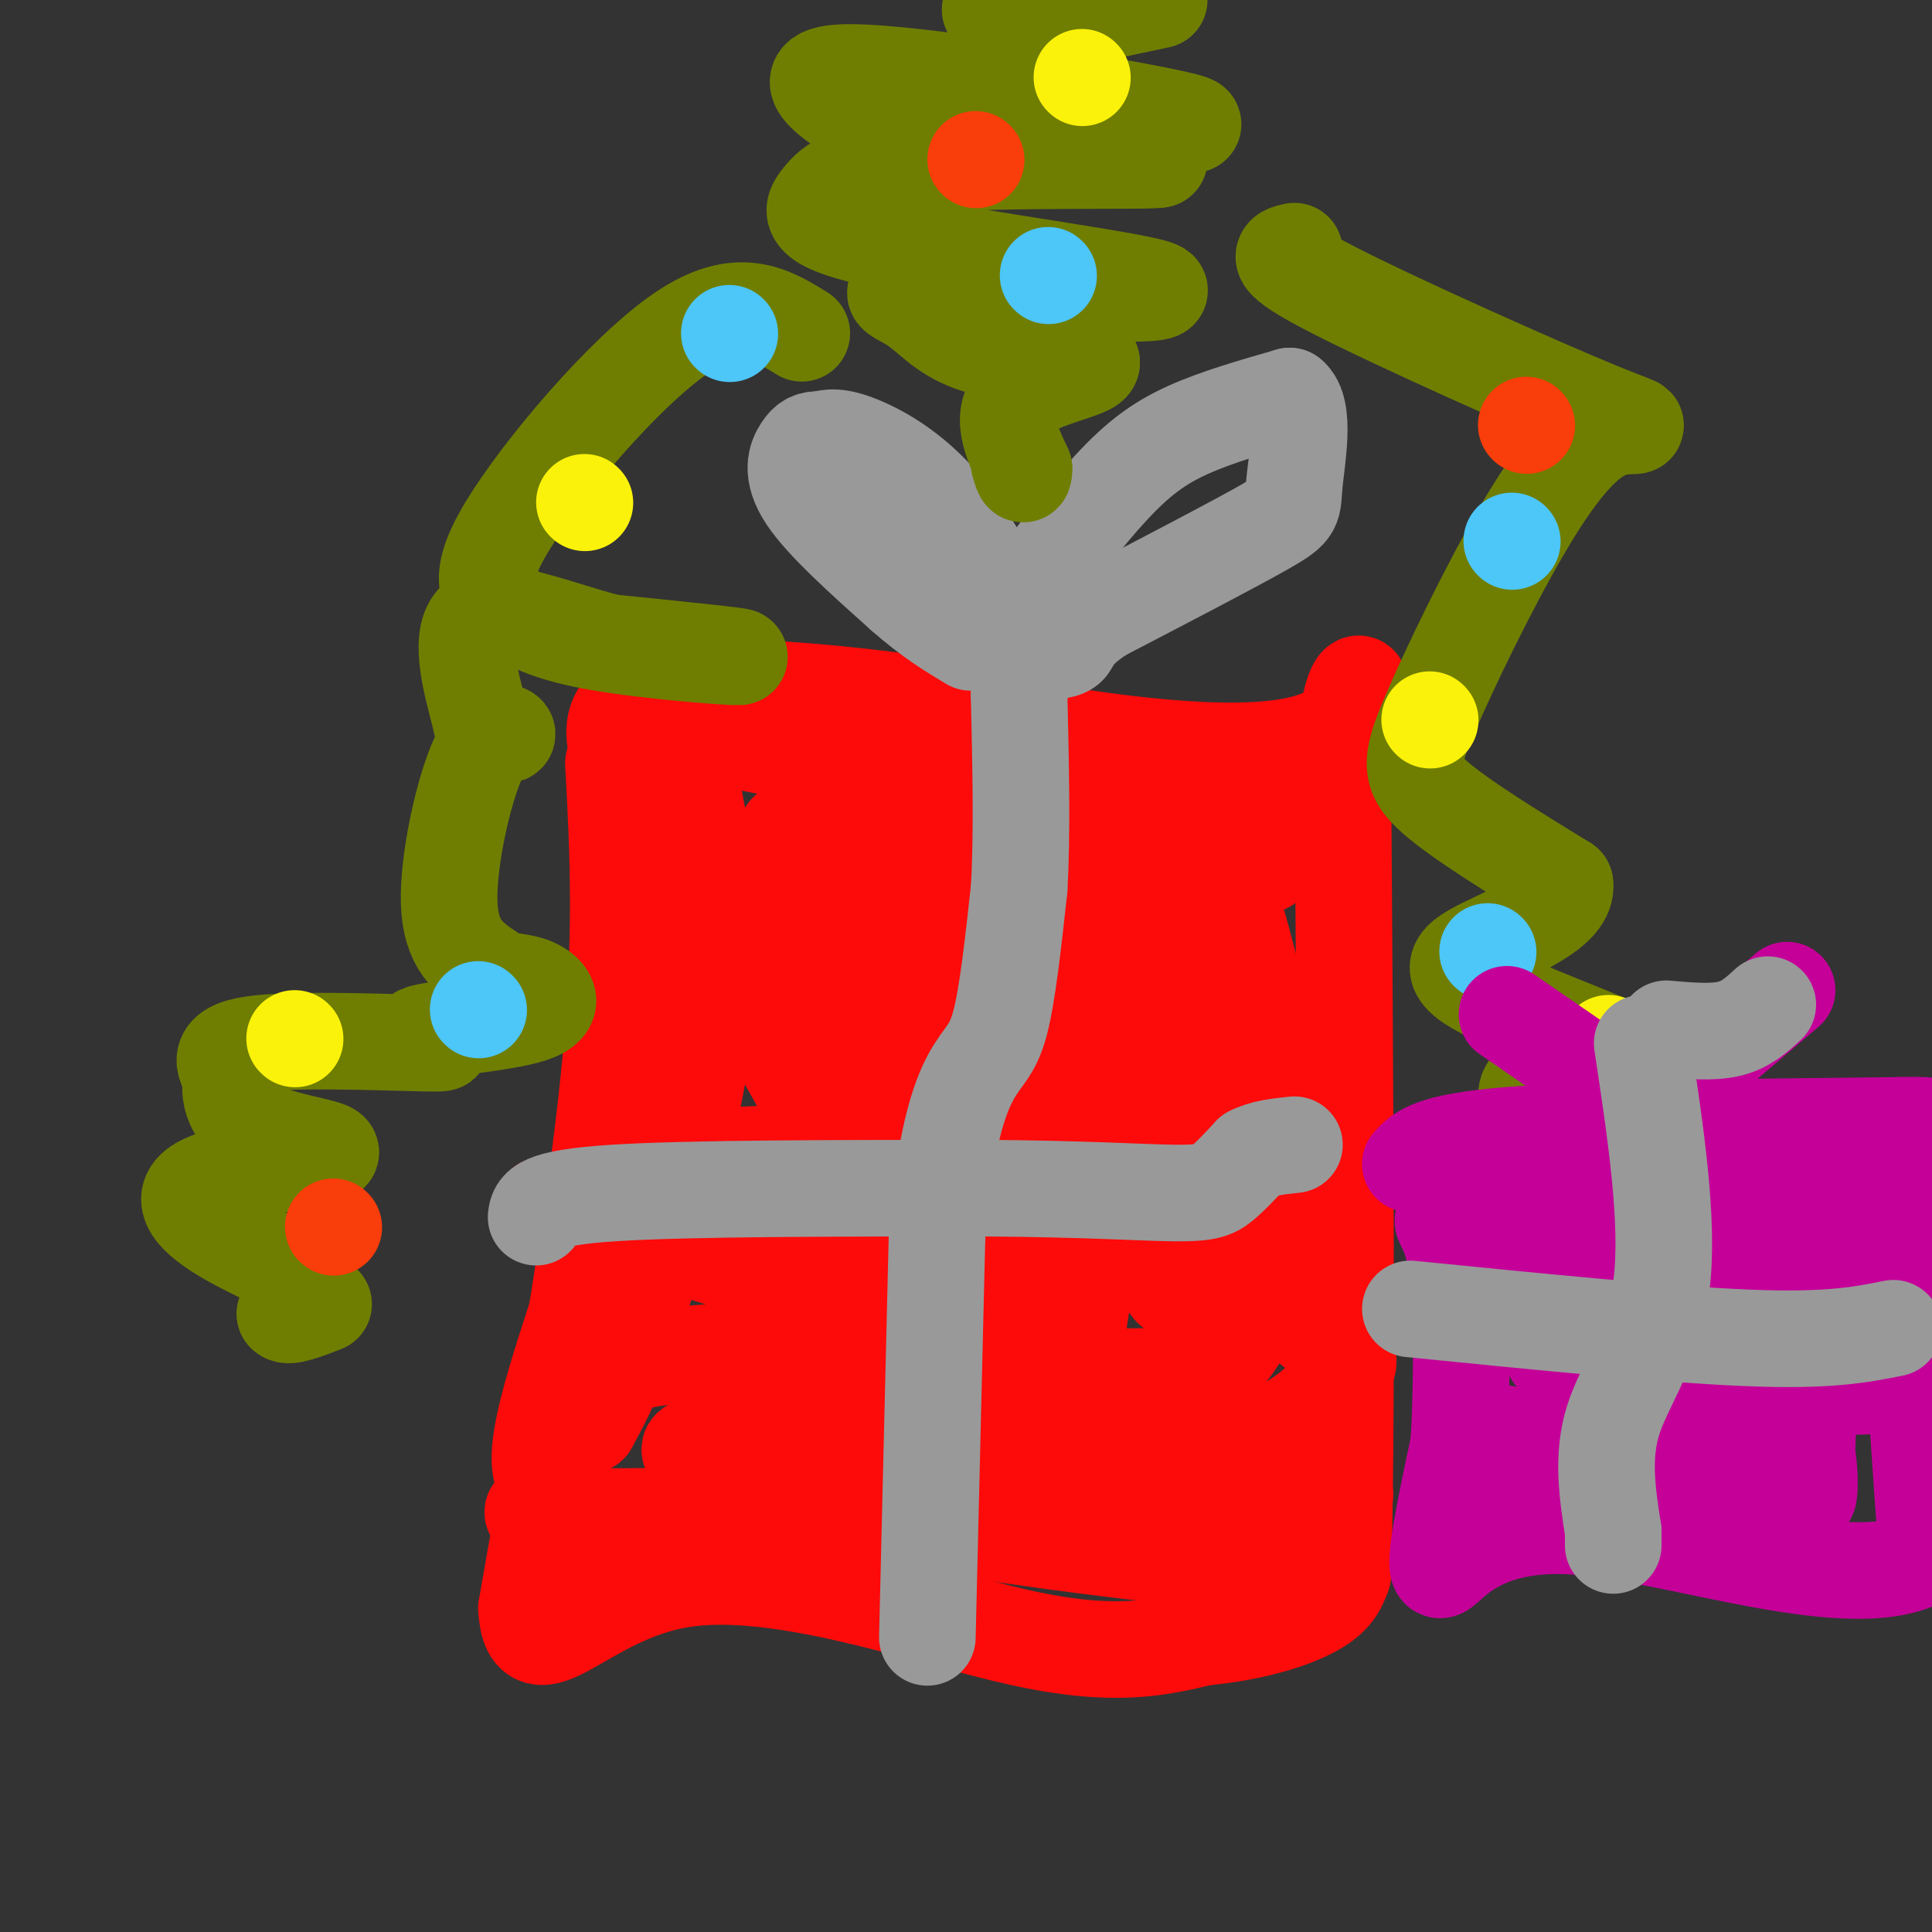 <svg viewBox='0 0 400 400' version='1.1' xmlns='http://www.w3.org/2000/svg' xmlns:xlink='http://www.w3.org/1999/xlink'><rect x="0" y="0" width="400" height="400" fill="#333333" stroke="none"/><g fill='none' stroke='rgb(253,10,10)' stroke-width='20' stroke-linecap='round' stroke-linejoin='round'><path d='M127,158c1.000,18.417 2.000,36.833 -1,66c-3.000,29.167 -10.000,69.083 -17,109'/><path d='M109,333c0.893,14.798 11.625,-2.708 32,-6c20.375,-3.292 50.393,7.631 70,12c19.607,4.369 28.804,2.185 38,0'/><path d='M249,339c10.756,-1.022 18.644,-3.578 23,-6c4.356,-2.422 5.178,-4.711 6,-7'/><path d='M278,326c1.000,-29.333 0.500,-99.167 0,-169'/><path d='M278,157c2.333,-27.357 8.167,-11.250 -3,-5c-11.167,6.250 -39.333,2.643 -56,0c-16.667,-2.643 -21.833,-4.321 -27,-6'/><path d='M192,146c-17.089,-2.444 -46.311,-5.556 -58,-2c-11.689,3.556 -5.844,13.778 0,24'/><path d='M134,168c1.107,11.512 3.875,28.292 0,51c-3.875,22.708 -14.393,51.345 -19,67c-4.607,15.655 -3.304,18.327 -2,21'/><path d='M113,307c0.354,4.231 2.239,4.309 0,5c-2.239,0.691 -8.603,1.994 12,2c20.603,0.006 68.172,-1.284 94,0c25.828,1.284 29.914,5.142 34,9'/><path d='M253,323c-11.774,-0.595 -58.208,-6.583 -65,-9c-6.792,-2.417 26.060,-1.262 44,0c17.940,1.262 20.970,2.631 24,4'/><path d='M256,318c5.403,1.837 6.912,4.429 9,2c2.088,-2.429 4.756,-9.880 2,-15c-2.756,-5.120 -10.935,-7.908 -18,-11c-7.065,-3.092 -13.018,-6.486 -37,-8c-23.982,-1.514 -65.995,-1.147 -65,-1c0.995,0.147 44.997,0.073 89,0'/><path d='M236,285c18.819,1.239 21.365,4.337 -9,7c-30.365,2.663 -93.642,4.890 -83,9c10.642,4.110 95.203,10.102 123,10c27.797,-0.102 -1.170,-6.297 -21,-13c-19.830,-6.703 -30.523,-13.915 -51,-22c-20.477,-8.085 -50.739,-17.042 -81,-26'/><path d='M114,250c-7.571,-2.305 14.001,4.932 39,11c24.999,6.068 53.424,10.968 58,9c4.576,-1.968 -14.697,-10.802 -36,-17c-21.303,-6.198 -44.637,-9.759 -38,-12c6.637,-2.241 43.245,-3.161 66,-2c22.755,1.161 31.656,4.404 33,3c1.344,-1.404 -4.869,-7.455 -20,-14c-15.131,-6.545 -39.180,-13.584 -48,-17c-8.820,-3.416 -2.410,-3.208 4,-3'/><path d='M172,208c14.347,-1.548 48.213,-3.917 63,-5c14.787,-1.083 10.495,-0.879 3,-5c-7.495,-4.121 -18.195,-12.569 -37,-18c-18.805,-5.431 -45.717,-7.847 -36,-8c9.717,-0.153 56.062,1.956 59,-1c2.938,-2.956 -37.531,-10.978 -78,-19'/><path d='M146,152c-12.631,-3.058 -5.208,-1.203 -3,0c2.208,1.203 -0.800,1.756 0,9c0.800,7.244 5.408,21.181 4,42c-1.408,20.819 -8.831,48.520 -14,65c-5.169,16.480 -8.085,21.740 -11,27'/><path d='M122,295c-2.487,1.888 -3.206,-6.892 4,-11c7.206,-4.108 22.336,-3.545 31,-5c8.664,-1.455 10.864,-4.928 26,0c15.136,4.928 43.210,18.257 62,20c18.790,1.743 28.298,-8.100 32,-13c3.702,-4.900 1.600,-4.857 1,-5c-0.600,-0.143 0.303,-0.471 -5,-5c-5.303,-4.529 -16.812,-13.258 -27,-20c-10.188,-6.742 -19.054,-11.498 -30,-16c-10.946,-4.502 -23.973,-8.751 -37,-13'/><path d='M179,227c-3.399,-3.447 6.604,-5.563 19,-4c12.396,1.563 27.183,6.805 35,0c7.817,-6.805 8.662,-25.659 14,-36c5.338,-10.341 15.169,-12.171 25,-14'/><path d='M272,173c4.362,-3.004 2.765,-3.515 -1,-5c-3.765,-1.485 -9.700,-3.944 -19,-5c-9.300,-1.056 -21.965,-0.707 -28,0c-6.035,0.707 -5.438,1.774 2,4c7.438,2.226 21.719,5.613 36,9'/><path d='M262,176c4.205,2.682 -3.281,4.888 -7,4c-3.719,-0.888 -3.670,-4.870 0,7c3.670,11.870 10.961,39.592 10,60c-0.961,20.408 -10.175,33.501 -12,34c-1.825,0.499 3.739,-11.596 6,-25c2.261,-13.404 1.217,-28.115 0,-37c-1.217,-8.885 -2.609,-11.942 -4,-15'/><path d='M255,204c-2.699,-11.804 -7.445,-33.813 -9,-27c-1.555,6.813 0.081,42.450 0,64c-0.081,21.550 -1.880,29.014 -4,25c-2.120,-4.014 -4.560,-19.507 -7,-35'/><path d='M235,231c-2.535,-3.368 -5.374,5.711 -8,20c-2.626,14.289 -5.041,33.786 -6,36c-0.959,2.214 -0.464,-12.857 -2,-24c-1.536,-11.143 -5.102,-18.358 -8,-22c-2.898,-3.642 -5.126,-3.711 -6,6c-0.874,9.711 -0.392,29.203 -9,23c-8.608,-6.203 -26.304,-38.102 -44,-70'/><path d='M152,200c-5.633,-14.447 2.284,-15.563 3,-8c0.716,7.563 -5.769,23.805 -8,22c-2.231,-1.805 -0.209,-21.659 16,-25c16.209,-3.341 46.604,9.829 77,23'/><path d='M240,212c3.767,1.757 -25.316,-5.350 -48,-8c-22.684,-2.650 -38.968,-0.843 -27,0c11.968,0.843 52.187,0.721 70,0c17.813,-0.721 13.219,-2.040 1,-8c-12.219,-5.960 -32.063,-16.560 -32,-19c0.063,-2.440 20.031,3.280 40,9'/><path d='M244,186c7.000,1.667 4.500,1.333 2,1'/></g>
<g fill='none' stroke='rgb(153,153,153)' stroke-width='20' stroke-linecap='round' stroke-linejoin='round'><path d='M192,339c0.000,0.000 2.000,-83.000 2,-83'/><path d='M194,256c1.583,-19.988 4.542,-28.458 7,-33c2.458,-4.542 4.417,-5.155 6,-11c1.583,-5.845 2.792,-16.923 4,-28'/><path d='M211,184c0.667,-11.333 0.333,-25.667 0,-40'/><path d='M211,144c0.000,-6.667 0.000,-3.333 0,0'/><path d='M111,252c0.250,-2.000 0.500,-4.000 16,-5c15.500,-1.000 46.250,-1.000 77,-1'/><path d='M204,246c20.214,0.119 32.250,0.917 39,1c6.750,0.083 8.214,-0.548 10,-2c1.786,-1.452 3.893,-3.726 6,-6'/><path d='M259,239c2.500,-1.333 5.750,-1.667 9,-2'/><path d='M211,133c-0.190,-2.589 -0.381,-5.179 3,-11c3.381,-5.821 10.333,-14.875 16,-21c5.667,-6.125 10.048,-9.321 16,-12c5.952,-2.679 13.476,-4.839 21,-7'/><path d='M267,82c3.429,2.667 1.500,12.833 1,18c-0.500,5.167 0.429,5.333 -6,9c-6.429,3.667 -20.214,10.833 -34,18'/><path d='M228,127c-6.533,4.311 -5.867,6.089 -7,7c-1.133,0.911 -4.067,0.956 -7,1'/><path d='M214,135c-3.893,-5.298 -10.125,-19.042 -17,-28c-6.875,-8.958 -14.393,-13.131 -19,-15c-4.607,-1.869 -6.304,-1.435 -8,-1'/><path d='M170,91c-1.964,-0.060 -2.875,0.292 -4,2c-1.125,1.708 -2.464,4.774 1,10c3.464,5.226 11.732,12.613 20,20'/><path d='M187,123c5.667,5.000 9.833,7.500 14,10'/></g>
<g fill='none' stroke='rgb(111,126,1)' stroke-width='20' stroke-linecap='round' stroke-linejoin='round'><path d='M205,2c0.000,0.000 14.000,-3.000 14,-3'/><path d='M240,0c-10.561,2.213 -21.122,4.425 -26,7c-4.878,2.575 -4.075,5.511 -5,8c-0.925,2.489 -3.580,4.531 8,7c11.580,2.469 37.393,5.366 28,3c-9.393,-2.366 -53.992,-9.995 -69,-10c-15.008,-0.005 -0.425,7.614 4,11c4.425,3.386 -1.307,2.539 7,3c8.307,0.461 30.654,2.231 53,4'/><path d='M240,33c-1.404,0.523 -31.414,-0.170 -48,1c-16.586,1.170 -19.748,4.202 -22,7c-2.252,2.798 -3.594,5.361 14,9c17.594,3.639 54.123,8.354 56,10c1.877,1.646 -30.899,0.225 -45,0c-14.101,-0.225 -9.527,0.747 -6,3c3.527,2.253 6.008,5.787 12,8c5.992,2.213 15.496,3.107 25,4'/><path d='M226,75c0.511,1.511 -10.711,3.289 -15,7c-4.289,3.711 -1.644,9.356 1,15'/><path d='M212,97c0.000,2.333 -0.500,0.667 -1,-1'/><path d='M166,69c-6.570,-4.063 -13.140,-8.126 -25,0c-11.860,8.126 -29.009,28.443 -36,40c-6.991,11.557 -3.822,14.356 0,17c3.822,2.644 8.298,5.135 19,7c10.702,1.865 27.629,3.104 29,3c1.371,-0.104 -12.815,-1.552 -27,-3'/><path d='M126,133c-10.282,-2.671 -22.487,-7.848 -27,-5c-4.513,2.848 -1.335,13.722 0,19c1.335,5.278 0.827,4.961 2,5c1.173,0.039 4.026,0.433 4,0c-0.026,-0.433 -2.930,-1.694 -6,5c-3.070,6.694 -6.306,21.341 -6,30c0.306,8.659 4.153,11.329 8,14'/><path d='M101,201c2.849,2.536 5.972,1.876 9,3c3.028,1.124 5.960,4.033 0,6c-5.960,1.967 -20.814,2.991 -23,4c-2.186,1.009 8.296,2.002 3,2c-5.296,-0.002 -26.370,-1.001 -36,0c-9.630,1.001 -7.815,4.000 -6,7'/><path d='M48,223c-0.844,3.329 0.045,8.153 6,11c5.955,2.847 16.974,3.719 14,5c-2.974,1.281 -19.941,2.972 -26,6c-6.059,3.028 -1.208,7.392 5,11c6.208,3.608 13.774,6.459 16,9c2.226,2.541 -0.887,4.770 -4,7'/><path d='M59,272c0.667,0.833 4.333,-0.583 8,-2'/><path d='M268,52c-2.679,0.576 -5.359,1.151 8,8c13.359,6.849 42.755,19.971 55,25c12.245,5.029 7.339,1.966 2,4c-5.339,2.034 -11.112,9.164 -18,21c-6.888,11.836 -14.893,28.379 -19,38c-4.107,9.621 -4.316,12.320 1,17c5.316,4.680 16.158,11.340 27,18'/><path d='M324,183c0.840,5.365 -10.561,9.779 -17,13c-6.439,3.221 -7.918,5.249 2,10c9.918,4.751 31.232,12.226 34,15c2.768,2.774 -13.011,0.847 -21,2c-7.989,1.153 -8.189,5.387 1,10c9.189,4.613 27.768,9.604 31,12c3.232,2.396 -8.884,2.198 -21,2'/><path d='M333,247c-4.263,1.171 -4.421,3.097 -4,5c0.421,1.903 1.421,3.781 10,6c8.579,2.219 24.737,4.777 23,5c-1.737,0.223 -21.368,-1.888 -41,-4'/><path d='M321,259c-6.667,-0.667 -2.833,-0.333 1,0'/></g>
<g fill='none' stroke='rgb(249,61,11)' stroke-width='20' stroke-linecap='round' stroke-linejoin='round'><path d='M202,33c0.000,0.000 0.100,0.100 0.1,0.1'/><path d='M316,88c0.000,0.000 0.100,0.100 0.1,0.1'/><path d='M339,257c0.000,0.000 0.100,0.100 0.1,0.1'/><path d='M69,254c0.000,0.000 0.100,0.100 0.1,0.1'/></g>
<g fill='none' stroke='rgb(251,242,11)' stroke-width='20' stroke-linecap='round' stroke-linejoin='round'><path d='M61,215c0.000,0.000 0.100,0.100 0.1,0.1'/><path d='M296,149c0.000,0.000 0.100,0.100 0.1,0.1'/><path d='M333,216c0.000,0.000 0.000,1.000 0,1'/><path d='M121,104c0.000,0.000 0.100,0.100 0.1,0.1'/><path d='M224,16c0.000,0.000 0.100,0.100 0.1,0.1'/></g>
<g fill='none' stroke='rgb(77,198,248)' stroke-width='20' stroke-linecap='round' stroke-linejoin='round'><path d='M99,209c0.000,0.000 0.100,0.100 0.1,0.1'/><path d='M313,112c0.000,0.000 0.100,0.100 0.1,0.1'/><path d='M308,197c0.000,0.000 0.100,0.100 0.1,0.1'/><path d='M151,69c0.000,0.000 0.100,0.100 0.1,0.1'/><path d='M217,57c0.000,0.000 0.100,0.100 0.1,0.1'/></g>
<g fill='none' stroke='rgb(197,0,153)' stroke-width='20' stroke-linecap='round' stroke-linejoin='round'><path d='M292,241c2.083,-2.333 4.167,-4.667 21,-6c16.833,-1.333 48.417,-1.667 80,-2'/><path d='M393,233c13.244,-0.267 6.356,0.067 4,15c-2.356,14.933 -0.178,44.467 2,74'/><path d='M399,322c-14.488,9.250 -51.708,-4.625 -73,-6c-21.292,-1.375 -26.655,9.750 -28,9c-1.345,-0.750 1.327,-13.375 4,-26'/><path d='M302,299c0.810,-12.750 0.833,-31.625 -1,-40c-1.833,-8.375 -5.524,-6.250 4,-6c9.524,0.250 32.262,-1.375 55,-3'/><path d='M360,250c10.865,-1.032 10.528,-2.111 6,0c-4.528,2.111 -13.247,7.412 -24,10c-10.753,2.588 -23.539,2.464 -29,5c-5.461,2.536 -3.598,7.731 16,12c19.598,4.269 56.930,7.611 63,9c6.070,1.389 -19.123,0.825 -34,2c-14.877,1.175 -19.439,4.087 -24,7'/><path d='M334,295c-5.942,2.045 -8.796,3.656 3,7c11.796,3.344 38.241,8.421 28,6c-10.241,-2.421 -57.168,-12.340 -59,-12c-1.832,0.340 41.430,10.938 58,14c16.570,3.062 6.449,-1.411 0,-8c-6.449,-6.589 -9.224,-15.295 -12,-24'/><path d='M352,278c-5.466,-5.583 -13.130,-7.540 -3,-8c10.130,-0.460 38.056,0.578 35,0c-3.056,-0.578 -37.092,-2.771 -40,-7c-2.908,-4.229 25.312,-10.494 36,-12c10.688,-1.506 3.844,1.747 -3,5'/><path d='M377,256c-1.300,12.349 -3.050,40.721 -3,50c0.050,9.279 1.900,-0.533 -1,-10c-2.900,-9.467 -10.550,-18.587 -15,-24c-4.450,-5.413 -5.700,-7.118 -7,-6c-1.300,1.118 -2.650,5.059 -4,9'/><path d='M347,275c-4.179,3.036 -12.625,6.125 -18,7c-5.375,0.875 -7.679,-0.464 -8,-3c-0.321,-2.536 1.339,-6.268 3,-10'/><path d='M339,238c0.600,-2.489 1.200,-4.978 2,-6c0.800,-1.022 1.800,-0.578 -3,-4c-4.800,-3.422 -15.400,-10.711 -26,-18'/><path d='M343,228c0.000,0.000 27.000,-23.000 27,-23'/></g>
<g fill='none' stroke='rgb(153,153,153)' stroke-width='20' stroke-linecap='round' stroke-linejoin='round'><path d='M340,216c2.800,18.511 5.600,37.022 4,50c-1.600,12.978 -7.600,20.422 -10,28c-2.400,7.578 -1.200,15.289 0,23'/><path d='M334,317c0.000,4.167 0.000,3.083 0,2'/><path d='M292,271c26.667,2.667 53.333,5.333 70,6c16.667,0.667 23.333,-0.667 30,-2'/><path d='M345,213c4.750,0.417 9.500,0.833 13,0c3.500,-0.833 5.750,-2.917 8,-5'/></g>
</svg>
